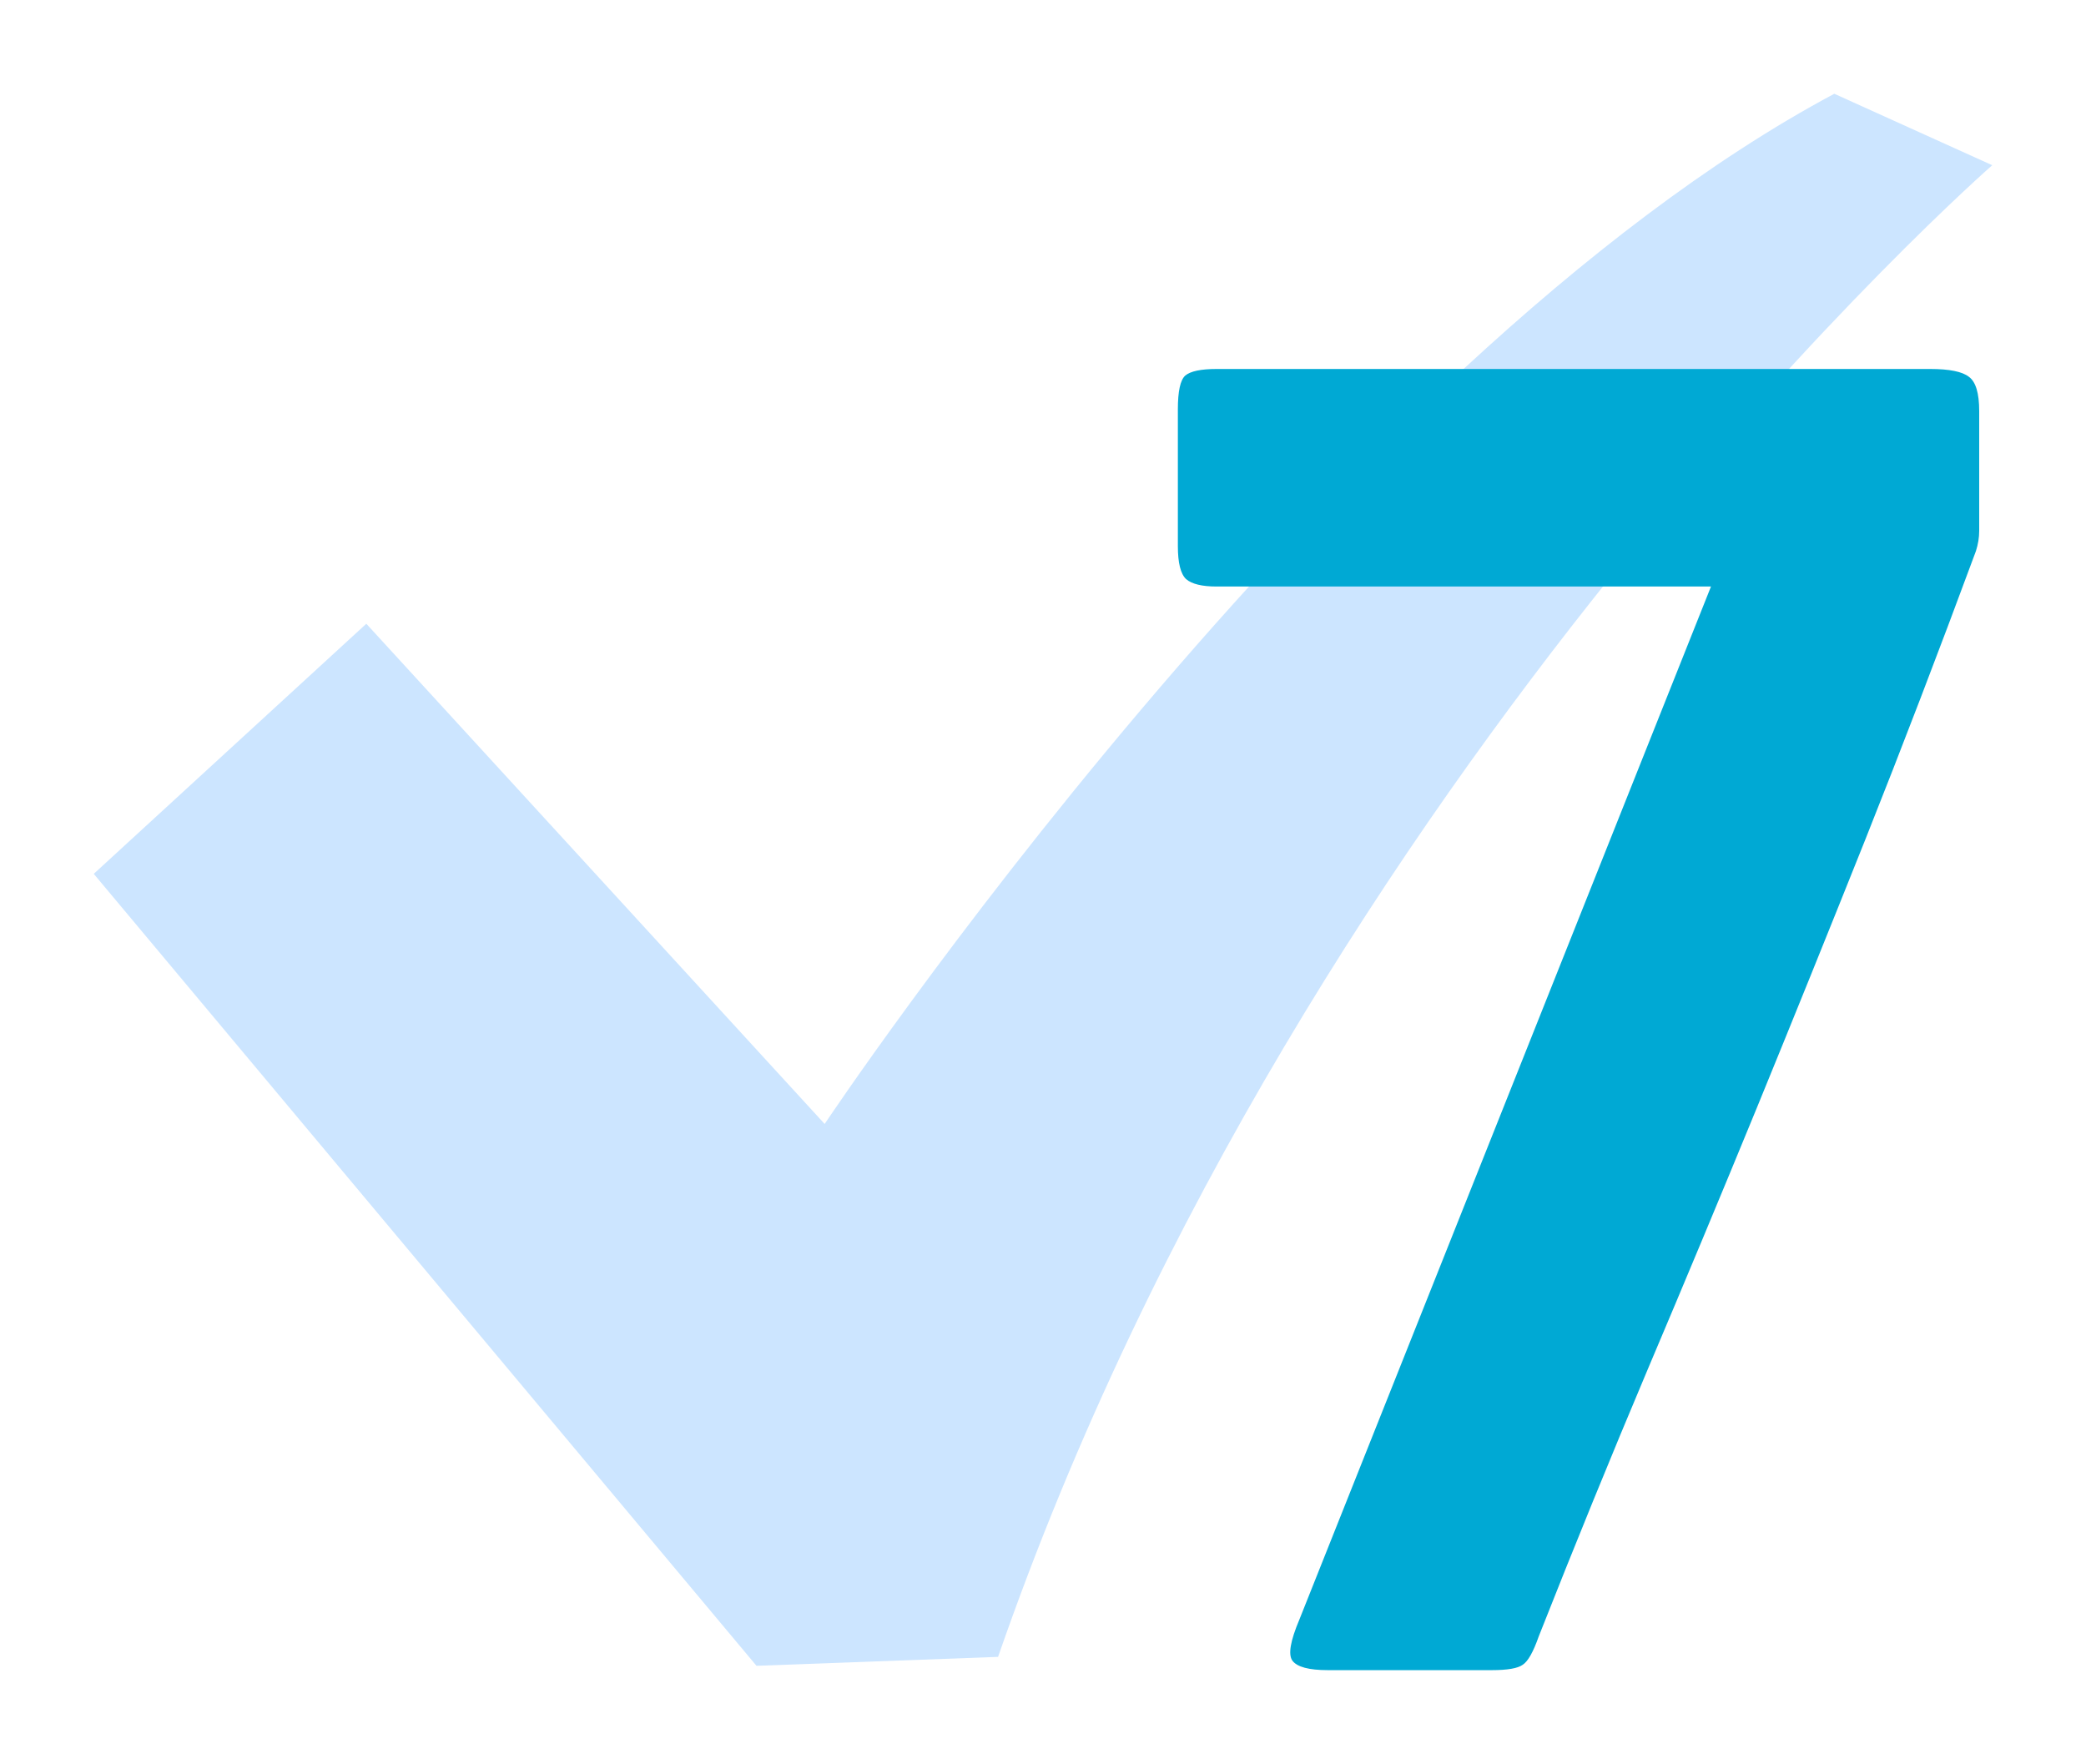 <svg width="89" height="75.254" viewBox="0 0 89 75.254" fill="none" xmlns="http://www.w3.org/2000/svg" xmlns:xlink="http://www.w3.org/1999/xlink">
	<desc>
			Created with Pixso.
	</desc>
	<defs>
		<filter id="filter_72_14_dd" x="0" y="0" width="89" height="75.068" filterUnits="userSpaceOnUse" color-interpolation-filters="sRGB">
			<feFlood flood-opacity="0" result="BackgroundImageFix"/>
			<feColorMatrix in="SourceAlpha" type="matrix" values="0 0 0 0 0 0 0 0 0 0 0 0 0 0 0 0 0 0 127 0" result="hardAlpha"/>
			<feOffset dx="0" dy="4"/>
			<feGaussianBlur stdDeviation="1.333"/>
			<feComposite in2="hardAlpha" operator="out" k2="-1" k3="1"/>
			<feColorMatrix type="matrix" values="0 0 0 0 0 0 0 0 0 0 0 0 0 0 0 0 0 0 0.25 0"/>
			<feBlend mode="normal" in2="BackgroundImageFix" result="effect_dropShadow_1"/>
			<feBlend mode="normal" in="SourceGraphic" in2="effect_dropShadow_1" result="shape"/>
		</filter>
		<filter id="filter_72_34_dd" x="46.254" y="11.742" width="42.189" height="63.512" filterUnits="userSpaceOnUse" color-interpolation-filters="sRGB">
			<feFlood flood-opacity="0" result="BackgroundImageFix"/>
			<feColorMatrix in="SourceAlpha" type="matrix" values="0 0 0 0 0 0 0 0 0 0 0 0 0 0 0 0 0 0 127 0" result="hardAlpha"/>
			<feOffset dx="0" dy="4"/>
			<feGaussianBlur stdDeviation="1.333"/>
			<feComposite in2="hardAlpha" operator="out" k2="-1" k3="1"/>
			<feColorMatrix type="matrix" values="0 0 0 0 0 0 0 0 0 0 0 0 0 0 0 0 0 0 0.25 0"/>
			<feBlend mode="normal" in2="BackgroundImageFix" result="effect_dropShadow_1"/>
			<feBlend mode="normal" in="SourceGraphic" in2="effect_dropShadow_1" result="shape"/>
		</filter>
	</defs>
	<g filter="url(#filter_72_14_dd)">
		<path id="path" d="M78.261 0C56.855 11.432 35.184 43.952 35.184 43.952L15.629 22.611L4 33.281L32.276 67.069L42.583 66.688C55.798 28.579 85 3.049 85 3.049L78.261 0Z" fill-rule="nonzero" fill="#CCE5FF"/>
	</g>
	<g filter="url(#filter_72_34_dd)">
		<path id="7" d="M84.303 19.512C82.721 23.789 81.15 27.885 79.592 31.799C78.033 35.701 76.486 39.527 74.951 43.277C73.416 47.016 71.863 50.736 70.293 54.44C68.734 58.131 67.188 61.922 65.652 65.812C65.418 66.481 65.189 66.885 64.967 67.025C64.756 67.178 64.316 67.254 63.648 67.254L56.652 67.254C55.844 67.254 55.34 67.119 55.141 66.85C54.953 66.592 55.053 66.006 55.44 65.092L73 21.023L51.906 21.023C51.285 21.023 50.852 20.918 50.605 20.707C50.371 20.484 50.254 20.016 50.254 19.301L50.254 13.465C50.254 12.691 50.359 12.211 50.57 12.023C50.793 11.836 51.238 11.742 51.906 11.742L82.352 11.742C83.172 11.742 83.723 11.854 84.004 12.076C84.297 12.287 84.443 12.773 84.443 13.535L84.443 18.65C84.443 18.932 84.397 19.219 84.303 19.512Z" fill-rule="nonzero" fill="#00A9D4"/>
	</g>
</svg>
